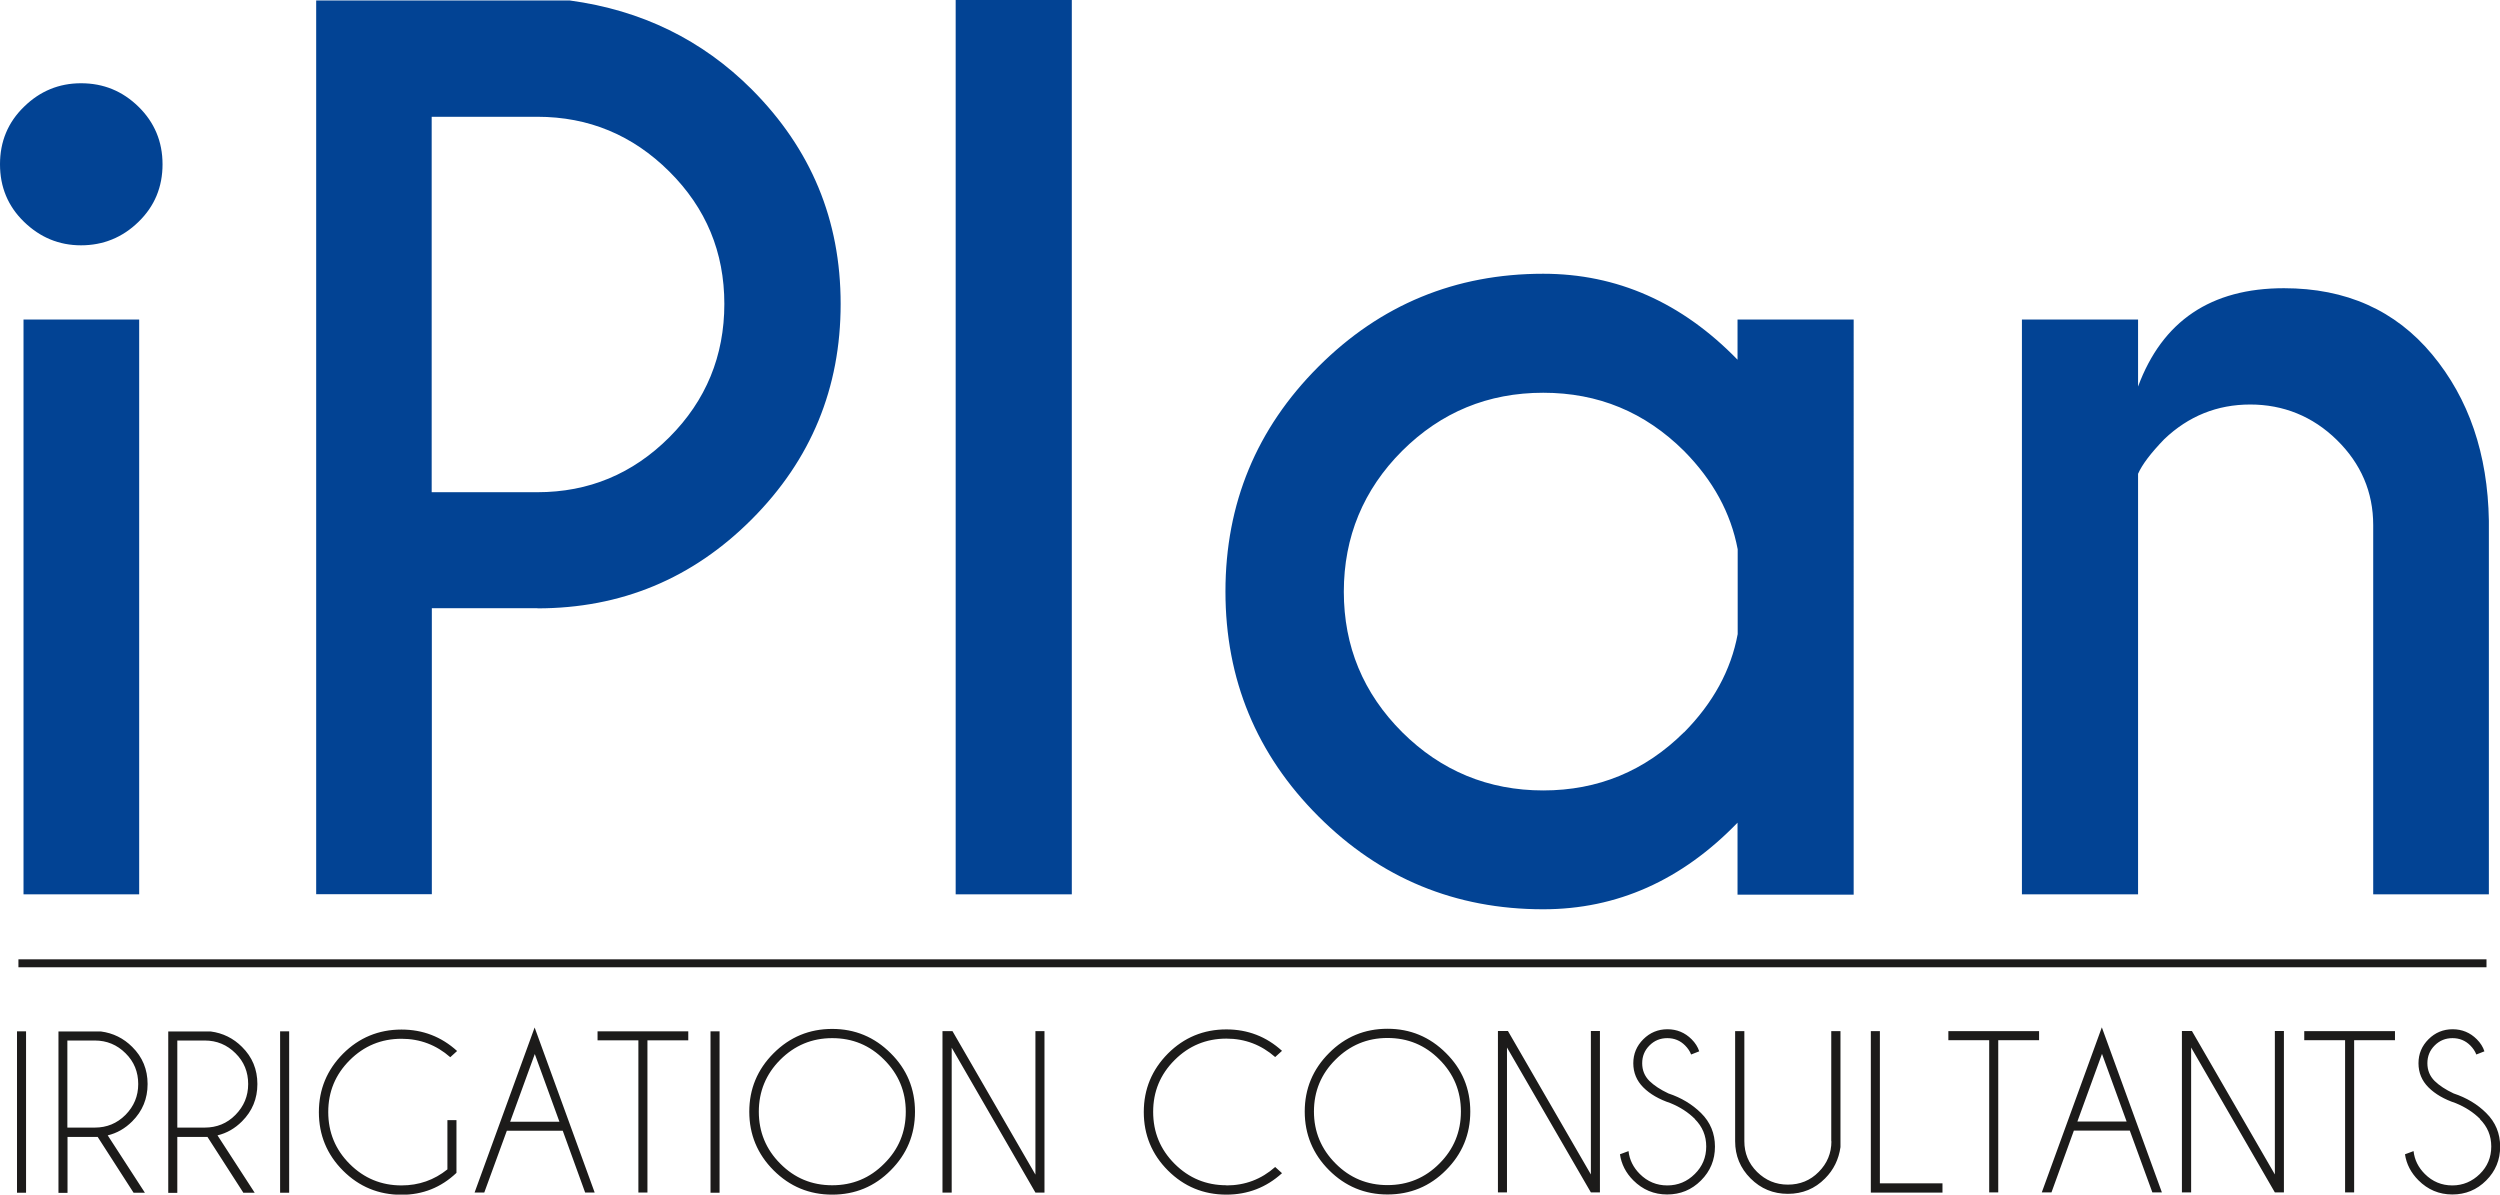 <?xml version="1.0" encoding="UTF-8"?><svg id="b" xmlns="http://www.w3.org/2000/svg" viewBox="0 0 157.35 75.19"><g id="c"><path d="m1.07,64.91v10.16h.57v-10.16h-.57Zm4.9.58c.75,0,1.4.27,1.93.8.54.53.8,1.18.8,1.94s-.27,1.4-.8,1.94c-.54.54-1.18.8-1.93.8h-1.73v-5.48h1.73Zm2.44,9.58h.71l-2.34-3.61c.58-.14,1.09-.43,1.54-.88.65-.65.97-1.43.97-2.35s-.32-1.7-.97-2.34c-.54-.54-1.2-.87-1.97-.97h-2.67v10.16h.57v-3.52h1.73c.06,0,.12,0,.17,0l2.27,3.53h0Zm4.48-9.58c.75,0,1.4.27,1.93.8.54.53.8,1.18.8,1.94s-.27,1.4-.8,1.94c-.53.54-1.18.8-1.93.8h-1.73v-5.48h1.73Zm2.44,9.58h.7l-2.34-3.61c.58-.14,1.09-.43,1.54-.88.65-.65.97-1.43.97-2.35s-.32-1.7-.97-2.34c-.54-.54-1.2-.87-1.97-.97h-2.67v10.16h.57v-3.52h1.73c.06,0,.12,0,.17,0l2.27,3.53h0Zm2.3-10.16v10.16h.57v-10.16h-.57Zm11.1,5.59h-.57v3.1c-.83.67-1.8,1.01-2.89,1.01-1.27,0-2.36-.45-3.26-1.35-.9-.9-1.35-1.99-1.35-3.27s.45-2.36,1.35-3.26c.9-.9,1.99-1.35,3.26-1.35,1.17,0,2.19.39,3.07,1.16l.43-.39c-.99-.9-2.16-1.35-3.5-1.35-1.44,0-2.67.51-3.68,1.52-1.01,1.02-1.52,2.24-1.52,3.68s.51,2.67,1.52,3.68c1.01,1.01,2.24,1.52,3.68,1.52,1.34,0,2.49-.46,3.46-1.38v-3.3h0Zm3.38.1l1.55-4.26,1.55,4.26h-3.1Zm4.72,4.46h.6l-3.78-10.39-3.78,10.39h.61l1.42-3.89h3.52l1.41,3.89h0Zm6.49-9.58v-.57h-5.71v.57h2.57v9.58h.57v-9.58h2.57Zm1.4-.57v10.16h.57v-10.16h-.57Zm7.66-.15c-1.44,0-2.67.51-3.69,1.53-1.02,1.02-1.53,2.25-1.53,3.68s.51,2.67,1.53,3.69c1.02,1.02,2.25,1.53,3.69,1.53s2.67-.51,3.68-1.53c1.02-1.02,1.53-2.25,1.53-3.69s-.51-2.67-1.53-3.68c-1.02-1.02-2.25-1.53-3.68-1.53h0Zm3.27,1.94c.9.9,1.36,1.99,1.36,3.27s-.45,2.37-1.36,3.27c-.9.91-1.99,1.36-3.27,1.36s-2.37-.45-3.27-1.36c-.9-.9-1.35-2-1.35-3.27s.45-2.37,1.35-3.27,1.99-1.36,3.27-1.36,2.37.45,3.27,1.36h0Zm3.68,8.36h.57v-9.12l5.27,9.12h.57v-10.16h-.57v9.03l-5.22-9.03h-.63v10.16h0Zm17.86-.46c-1.27,0-2.36-.45-3.26-1.35-.9-.9-1.35-1.99-1.35-3.27s.45-2.36,1.35-3.26c.9-.9,1.99-1.35,3.26-1.35,1.17,0,2.19.39,3.07,1.16l.43-.39c-.99-.9-2.16-1.35-3.5-1.35-1.44,0-2.67.51-3.68,1.52-1.01,1.02-1.52,2.24-1.52,3.68s.51,2.67,1.52,3.68c1.01,1.01,2.24,1.52,3.68,1.52,1.34,0,2.51-.45,3.5-1.35l-.43-.39c-.87.77-1.89,1.16-3.07,1.16h0Zm10.14-9.85c-1.44,0-2.67.51-3.68,1.53-1.02,1.02-1.53,2.25-1.53,3.68s.51,2.67,1.53,3.69c1.02,1.02,2.25,1.53,3.68,1.53s2.67-.51,3.68-1.53c1.02-1.02,1.53-2.25,1.53-3.69s-.51-2.67-1.53-3.68c-1.02-1.02-2.25-1.53-3.68-1.53h0Zm3.27,1.94c.9.9,1.35,1.99,1.35,3.27s-.45,2.37-1.35,3.27c-.9.91-2,1.36-3.27,1.36s-2.37-.45-3.27-1.36c-.9-.9-1.36-2-1.36-3.27s.45-2.37,1.36-3.27c.9-.9,1.99-1.36,3.27-1.36s2.37.45,3.27,1.36h0Zm3.68,8.36h.57v-9.12l5.28,9.12h.57v-10.16h-.57v9.03l-5.22-9.03h-.63v10.16h0Zm12.39-4.62c.48.48.72,1.05.72,1.73s-.24,1.26-.72,1.73c-.48.48-1.06.72-1.73.72s-1.25-.24-1.73-.72c-.41-.41-.65-.89-.71-1.44l-.54.2c.09.62.37,1.17.84,1.64.59.59,1.3.89,2.13.89s1.54-.29,2.13-.88c.59-.59.88-1.3.88-2.13s-.29-1.54-.88-2.12c-.56-.55-1.24-.96-2.05-1.23-.51-.24-.9-.5-1.19-.78-.31-.31-.46-.68-.46-1.12s.15-.81.46-1.12c.31-.31.68-.46,1.12-.46s.81.15,1.12.46c.17.17.3.36.38.57l.51-.2c-.09-.28-.25-.53-.48-.76-.42-.42-.93-.63-1.52-.63s-1.1.21-1.52.63c-.42.42-.63.92-.63,1.51s.21,1.1.63,1.52c.42.42.99.75,1.71.99.61.25,1.12.58,1.54,1h0Zm8.6,1.4c0,.75-.27,1.4-.8,1.93-.53.54-1.18.8-1.94.8s-1.4-.27-1.94-.8c-.54-.54-.8-1.18-.8-1.93v-6.93h-.58v6.93c0,.91.32,1.69.97,2.34.65.65,1.43.97,2.35.97s1.7-.32,2.34-.97c.54-.54.86-1.2.97-1.97v-7.3h-.58v6.93h0Zm6.99,3.22v-.57h-3.94v-9.58h-.57v10.16h4.51Zm6.08-9.58v-.57h-5.71v.57h2.57v9.58h.57v-9.58h2.57Zm2.41,5.12l1.55-4.26,1.55,4.26h-3.1Zm4.72,4.46h.6l-3.78-10.39-3.78,10.39h.61l1.41-3.89h3.52l1.42,3.89h0Zm1.87,0h.57v-9.12l5.27,9.12h.57v-10.16h-.57v9.03l-5.22-9.03h-.63v10.16h0Zm13.4-9.58v-.57h-5.71v.57h2.57v9.58h.57v-9.58h2.57Zm5.34,4.96c.48.48.72,1.05.72,1.73s-.24,1.26-.72,1.73-1.06.72-1.73.72-1.25-.24-1.73-.72c-.41-.41-.65-.89-.71-1.44l-.54.2c.09.62.38,1.17.85,1.64.59.59,1.3.89,2.13.89s1.54-.29,2.13-.88c.59-.59.88-1.3.88-2.13s-.29-1.54-.88-2.12c-.55-.55-1.24-.96-2.05-1.23-.51-.24-.9-.5-1.19-.78-.31-.31-.46-.68-.46-1.12s.15-.81.46-1.12c.31-.31.68-.46,1.12-.46s.81.15,1.12.46c.17.17.3.36.38.57l.51-.2c-.09-.28-.25-.53-.48-.76-.42-.42-.93-.63-1.52-.63s-1.1.21-1.52.63c-.42.42-.63.92-.63,1.51s.21,1.1.63,1.52.99.75,1.71.99c.61.25,1.12.58,1.54,1h0Z" fill="#1c1b1a" stroke-width="0"/><path d="m1.48,20.11v36.18h7.28V20.11H1.48Zm3.62-14.87c-1.38,0-2.58.49-3.59,1.48-1.01.98-1.51,2.19-1.51,3.62s.5,2.64,1.51,3.62c1.01.98,2.2,1.48,3.59,1.48s2.61-.49,3.62-1.48c1.01-.98,1.51-2.19,1.51-3.62s-.51-2.64-1.51-3.62c-1.01-.99-2.21-1.48-3.62-1.48h0Zm28.72,33.05c5.27,0,9.77-1.87,13.5-5.61,3.73-3.74,5.59-8.26,5.59-13.55s-1.86-9.75-5.59-13.5C44.2,2.51,40.38.64,35.86.03h-15.96v56.25h7.28v-18h6.65Zm0-30.94c3.23,0,6,1.15,8.31,3.45,2.31,2.3,3.46,5.07,3.46,8.33s-1.15,6.08-3.46,8.39c-2.31,2.31-5.08,3.46-8.31,3.46h-6.65V7.35h6.65ZM60.15,0v56.29h7.31V0h-7.31Zm45.84,46.09c-2.46,2.44-5.41,3.66-8.86,3.66s-6.43-1.23-8.88-3.67c-2.45-2.45-3.67-5.4-3.67-8.84s1.23-6.42,3.67-8.86c2.45-2.44,5.41-3.66,8.88-3.66s6.4,1.22,8.86,3.66c1.83,1.85,2.95,3.91,3.38,6.19v5.34c-.42,2.27-1.55,4.34-3.38,6.19h0Zm-8.86-28.86c-5.53,0-10.25,1.95-14.15,5.85-3.9,3.9-5.85,8.62-5.85,14.15s1.95,10.25,5.85,14.15,8.62,5.85,14.15,5.85c4.64,0,8.72-1.82,12.23-5.45v4.53h7.31V20.11h-7.31v2.53c-3.51-3.61-7.59-5.41-12.23-5.41h0Zm39.09,10.41c1.52-1.45,3.33-2.18,5.41-2.18s3.93.74,5.45,2.23c1.52,1.49,2.29,3.28,2.29,5.36v23.24h7.28v-23.52c-.07-4.2-1.26-7.68-3.57-10.46-2.31-2.78-5.42-4.17-9.33-4.17-4.59,0-7.65,2.06-9.18,6.19v-4.22h-7.31v36.18h7.31v-26.47c.26-.59.81-1.31,1.65-2.18h0Z" fill="#024394" stroke-width="0"/><line x1="1.16" y1="60.63" x2="156.5" y2="60.63" fill="none" stroke="#1c1b1a" stroke-width=".5"/></g></svg>